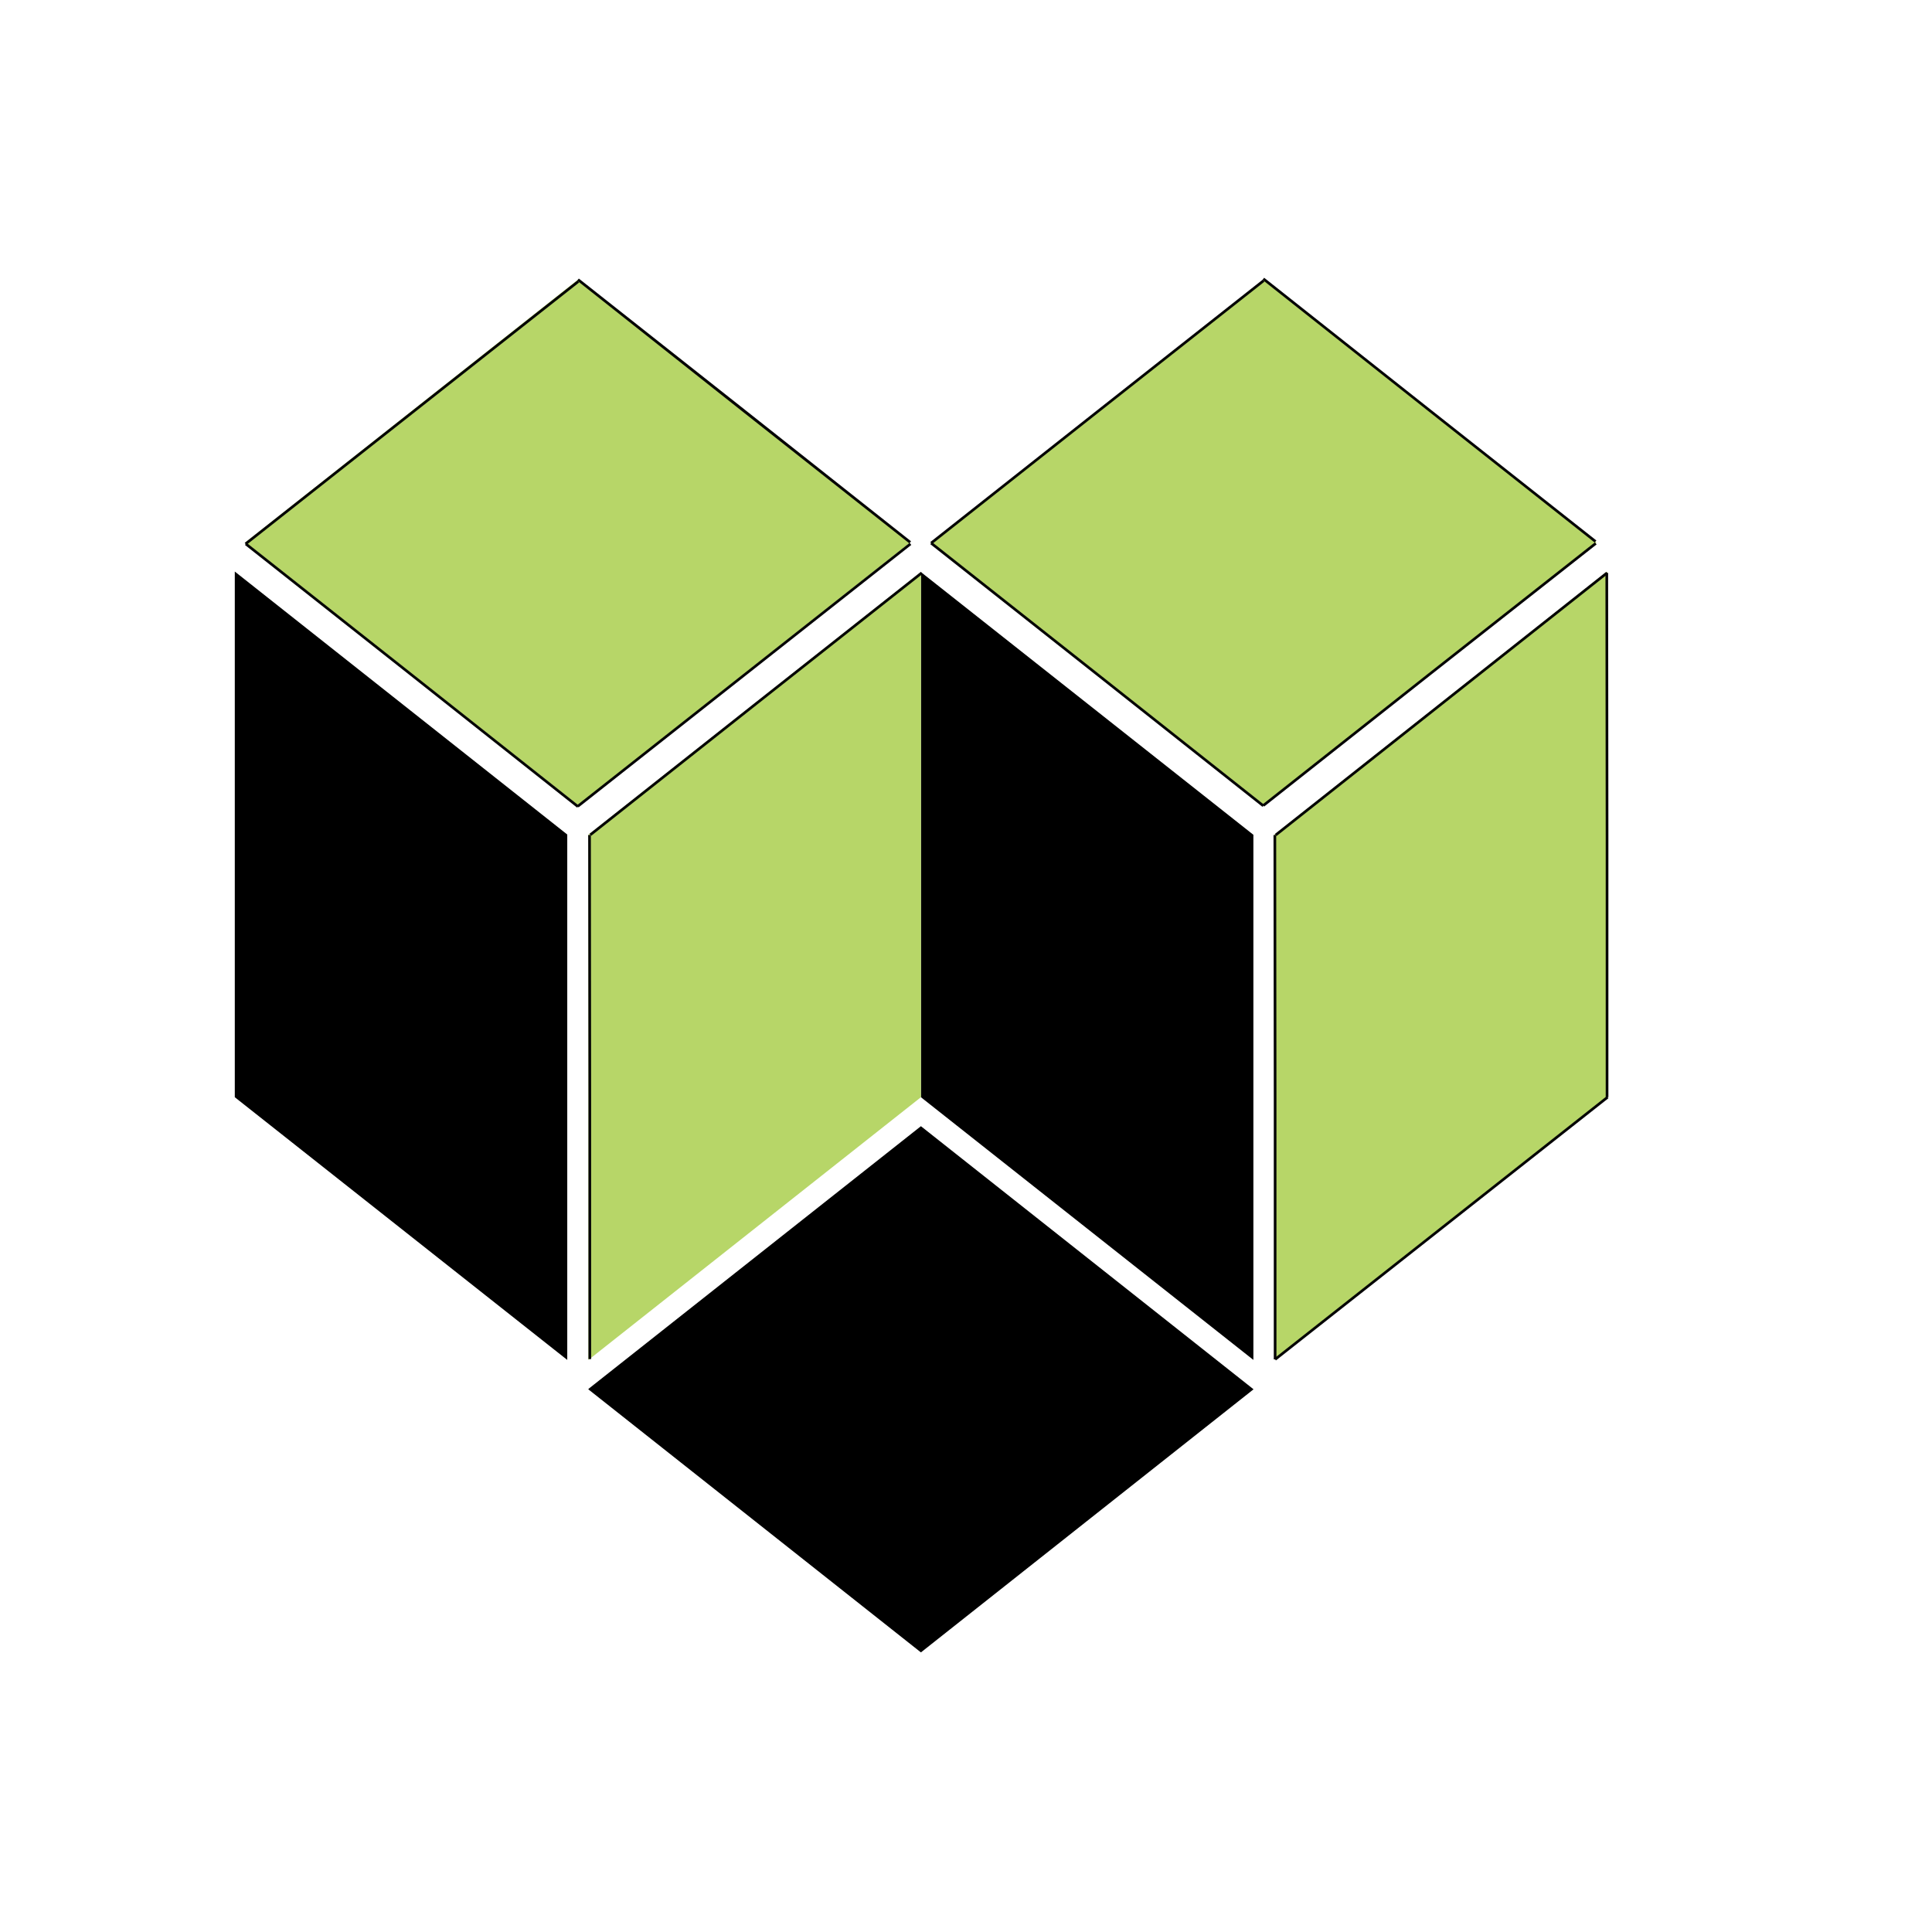 <svg xmlns="http://www.w3.org/2000/svg" xmlns:xlink="http://www.w3.org/1999/xlink" id="Layer_1" x="0px" y="0px" viewBox="0 0 720 720" style="enable-background:new 0 0 720 720;" xml:space="preserve"><style type="text/css">	.st0{clip-path:url(#SVGID_2_);fill:#B7D668;}	.st1{clip-path:url(#SVGID_4_);fill:#B7D668;}	.st2{clip-path:url(#SVGID_6_);}	.st3{clip-path:url(#SVGID_8_);}	.st4{clip-path:url(#SVGID_10_);fill:#B7D668;}	.st5{clip-path:url(#SVGID_12_);}	.st6{clip-path:url(#SVGID_14_);fill:#B7D668;}	.st7{fill:none;stroke:#050505;stroke-miterlimit:10;}</style><g>	<g>		<defs>			<rect id="SVGID_1_" x="87.5" y="104" width="512" height="512"></rect>		</defs>		<clipPath id="SVGID_2_">			<use xlink:href="#SVGID_1_" style="overflow:visible;"></use>		</clipPath>		<polyline class="st0" points="475,311 475,506.8 598.9,408.9 598.9,213 475,311   "></polyline>	</g>	<g>		<defs>			<rect id="SVGID_3_" x="87.5" y="104" width="512" height="512"></rect>		</defs>		<clipPath id="SVGID_4_">			<use xlink:href="#SVGID_3_" style="overflow:visible;"></use>		</clipPath>		<polyline class="st1" points="594.9,202.1 594.9,202.2 471.1,300.1 347.2,202.2 347.2,202.1 471.1,104.2 594.9,202.1   "></polyline>	</g>	<g>		<defs>			<rect id="SVGID_5_" x="87.5" y="104" width="512" height="512"></rect>		</defs>		<clipPath id="SVGID_6_">			<use xlink:href="#SVGID_5_" style="overflow:visible;"></use>		</clipPath>		<polyline class="st2" points="467.1,311.1 467.1,506.8 343.2,408.9 343.2,213.2 467.1,311.1   "></polyline>	</g>	<g>		<defs>			<rect id="SVGID_7_" x="87.5" y="104" width="512" height="512"></rect>		</defs>		<clipPath id="SVGID_8_">			<use xlink:href="#SVGID_7_" style="overflow:visible;"></use>		</clipPath>		<polyline class="st3" points="467.1,517.7 467.1,517.8 343.2,615.8 219.3,517.8 219.3,517.6 343.2,419.7 467.1,517.7   "></polyline>	</g>	<g>		<defs>			<rect id="SVGID_9_" x="87.5" y="104" width="512" height="512"></rect>		</defs>		<clipPath id="SVGID_10_">			<use xlink:href="#SVGID_9_" style="overflow:visible;"></use>		</clipPath>		<polyline class="st4" points="343.2,213.2 343.2,408.9 219.3,506.8 219.3,311.1 343.2,213.2   "></polyline>	</g>	<g>		<defs>			<rect id="SVGID_11_" x="87.5" y="104" width="512" height="512"></rect>		</defs>		<clipPath id="SVGID_12_">			<use xlink:href="#SVGID_11_" style="overflow:visible;"></use>		</clipPath>		<polyline class="st5" points="87.5,408.9 211.4,506.8 211.4,506.8 211.4,311 87.5,213 87.5,408.9   "></polyline>	</g>	<g>		<defs>			<rect id="SVGID_13_" x="87.5" y="104" width="512" height="512"></rect>		</defs>		<clipPath id="SVGID_14_">			<use xlink:href="#SVGID_13_" style="overflow:visible;"></use>		</clipPath>		<polyline class="st6" points="339.2,202.1 339.2,202.2 215.4,300.1 91.5,202.2 91.5,202.1 215.4,104.2 339.2,202.1   "></polyline>	</g></g><polygon class="st7" points="215.4,104.2 277.3,153.1 339.2,202.1 277.3,153.2 "></polygon><polygon class="st7" points="91.6,202.7 153.5,251.6 215.4,300.6 153.5,251.6 "></polygon><polygon class="st7" points="91.5,202.7 153.5,153.8 215.5,104.9 153.5,153.8 "></polygon><polygon class="st7" points="215.3,300.5 277.3,251.6 339.3,202.7 277.3,251.6 "></polygon><polygon class="st7" points="470.8,103.9 532.7,152.9 594.6,201.8 532.7,152.9 "></polygon><polygon class="st7" points="347,202.4 408.9,251.3 470.8,300.3 408.9,251.3 "></polygon><polygon class="st7" points="347,202.4 408.9,153.5 470.9,104.6 408.9,153.5 "></polygon><polygon class="st7" points="470.8,300.2 532.7,251.3 594.7,202.5 532.7,251.3 "></polygon><polygon class="st7" points="475.4,311.2 537.1,262.4 598.9,213.5 537.1,262.4 "></polygon><polygon class="st7" points="598.9,408.9 598.9,311.2 598.8,213.5 598.9,311.2 "></polygon><polygon class="st7" points="475.2,506.6 537.1,457.8 599.1,408.9 537.1,457.8 "></polygon><polygon class="st7" points="475.2,506.6 475.2,408.9 475.1,311.2 475.2,408.9 "></polygon><polygon class="st7" points="220,311.1 281.7,262.3 343.5,213.5 281.7,262.3 "></polygon><polygon class="st7" points="219.8,506.5 219.8,408.8 219.7,311.2 219.8,408.8 "></polygon></svg>